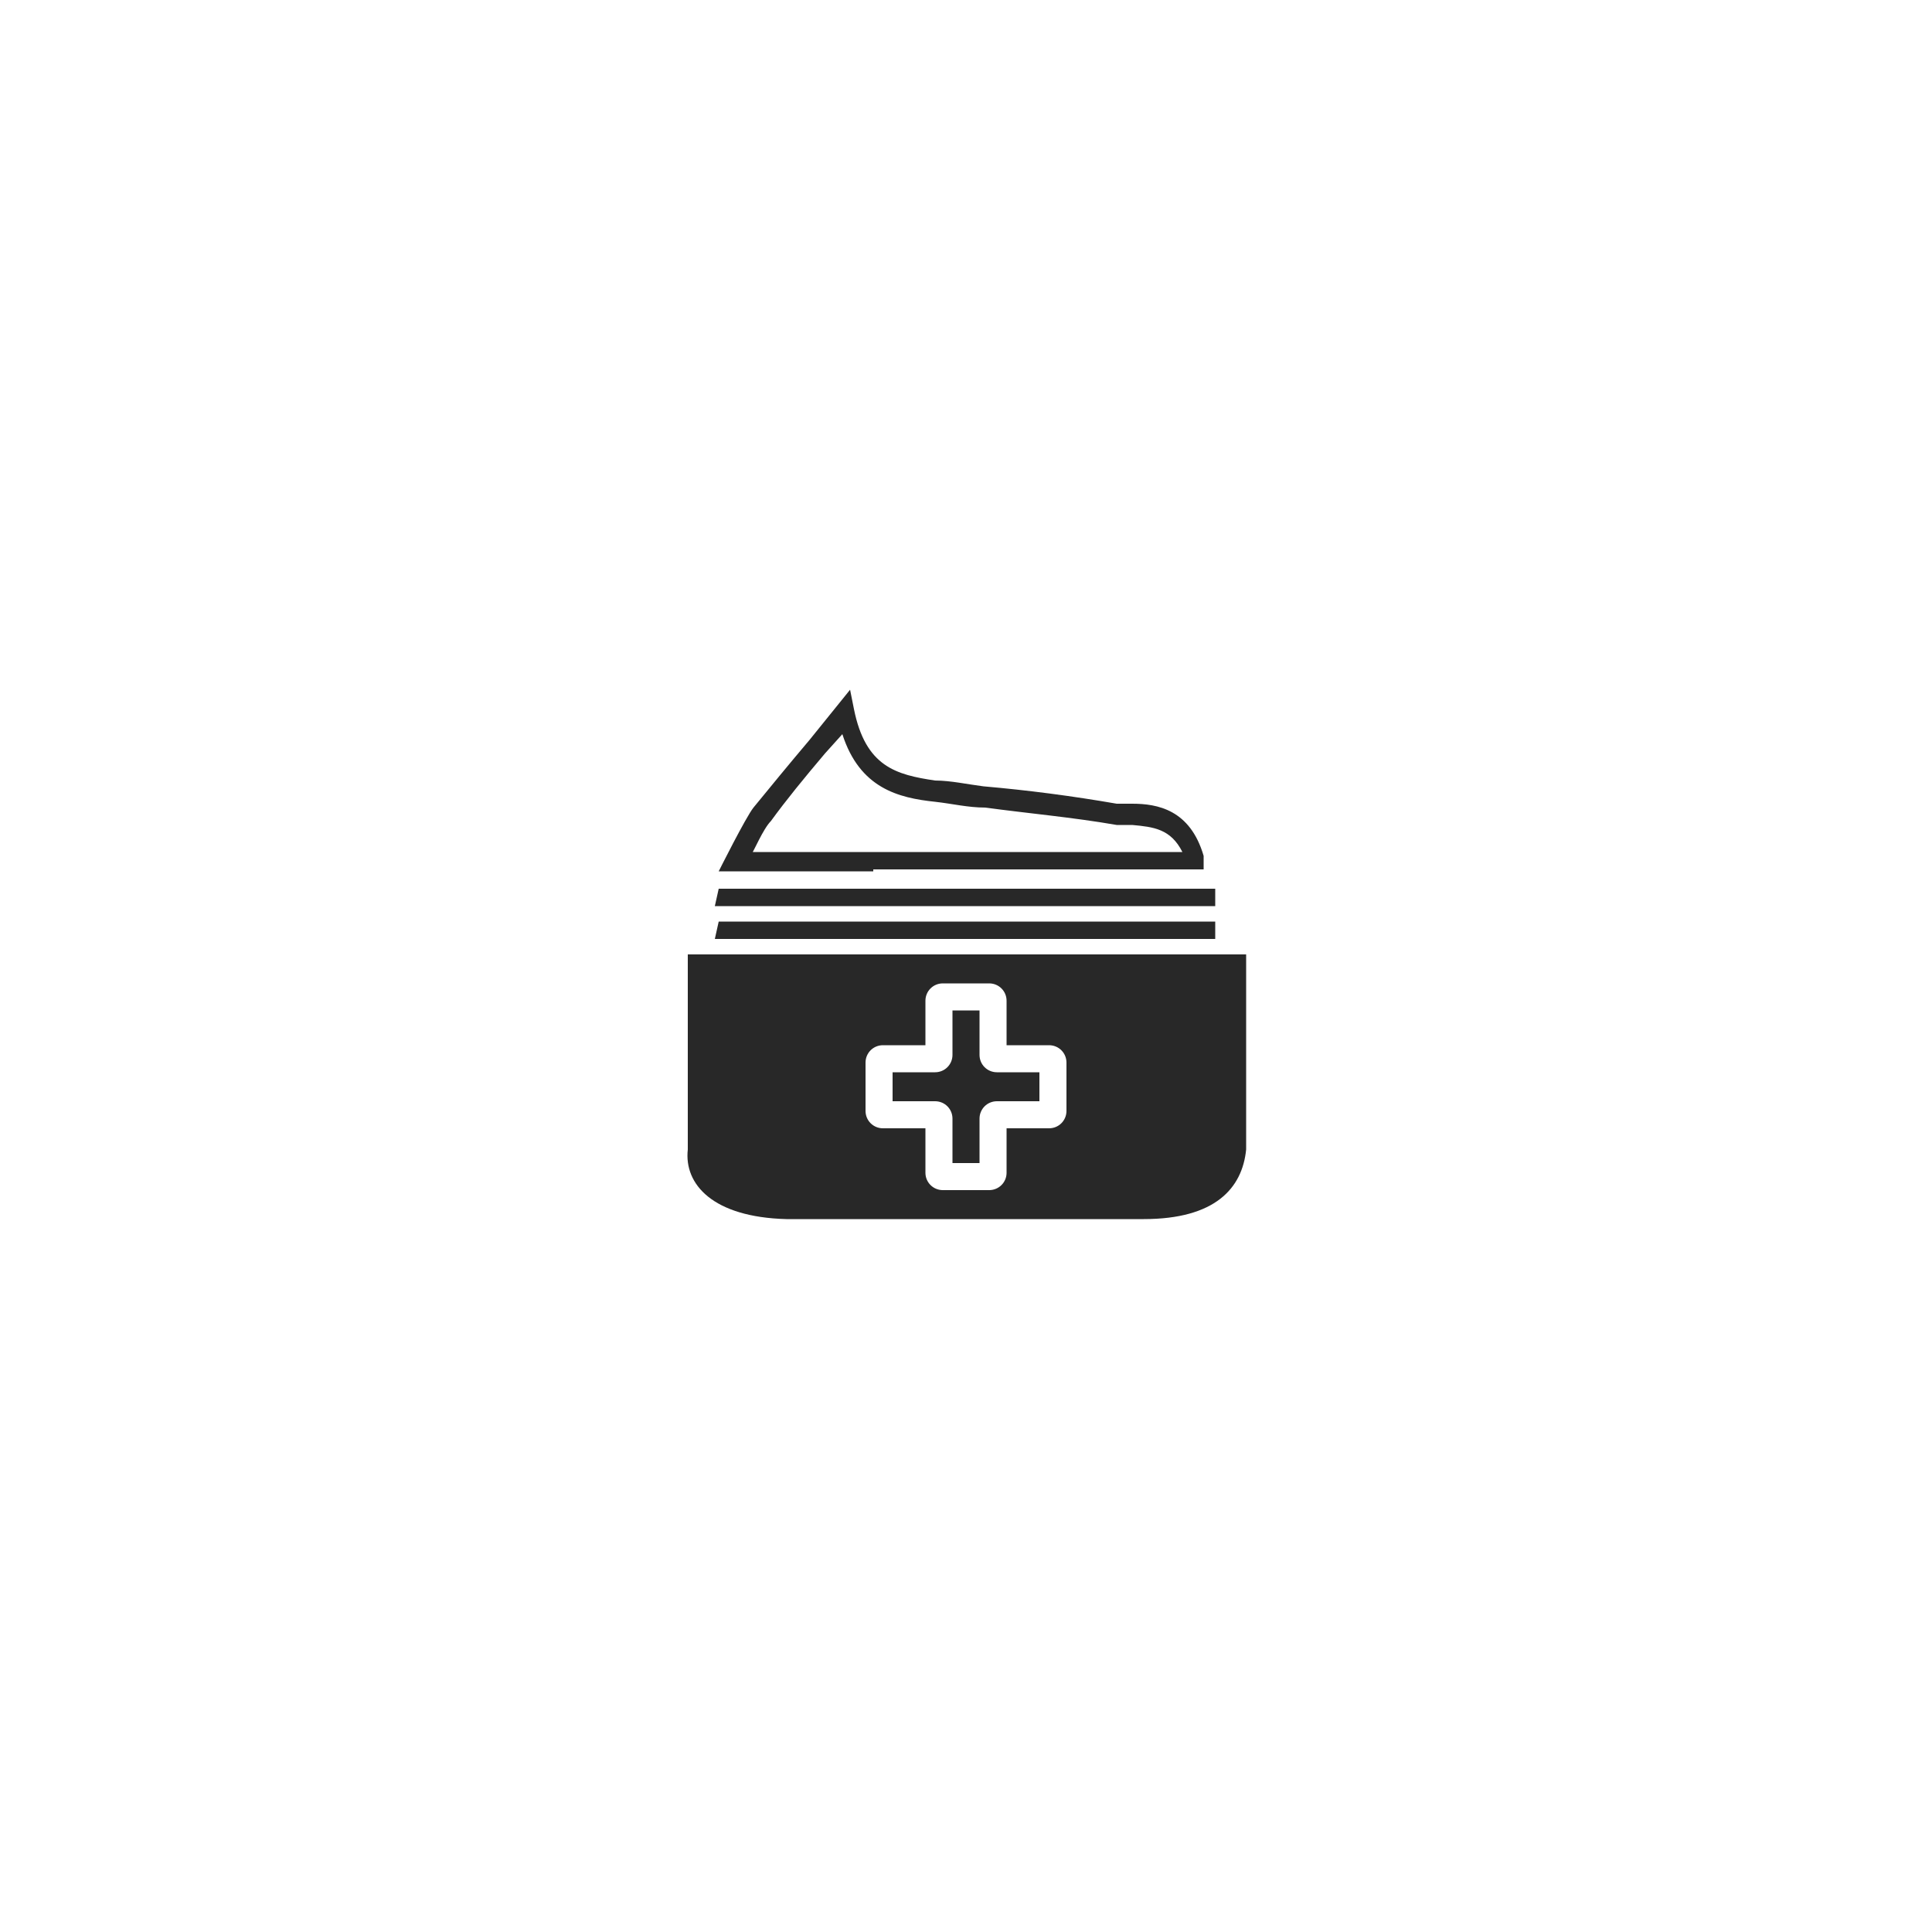 <?xml version="1.0" encoding="UTF-8"?>
<svg xmlns="http://www.w3.org/2000/svg" version="1.1" viewBox="0 0 100 100">
  <defs>
    <style>
      .cls-1 {
        fill: #282828;
      }
    </style>
  </defs>
  <!-- Generator: Adobe Illustrator 28.6.0, SVG Export Plug-In . SVG Version: 1.2.0 Build 709)  -->
  <g>
    <g id="Calque_1">
      <path class="cls-1" d="M51.6,55.5h2.2v1.5h-2.2c-.5,0-.9.4-.9.9v2.3h-1.4v-2.3c0-.5-.4-.9-.9-.9h-2.2v-1.5h2.2c.5,0,.9-.4.9-.9v-2.3h1.4v2.3c0,.5.4.9.9.9Z"/>
      <path class="cls-1" d="M35.6,49.4v10.1c-.2,1.8,1.3,3.5,5.1,3.6,5.2,0,13.2,0,18.5,0,3.7,0,5.1-1.6,5.3-3.6v-10.1h-28.9ZM55.2,57.5c0,.5-.4.9-.9.9h-2.2v2.3c0,.5-.4.9-.9.9h-2.4c-.5,0-.9-.4-.9-.9v-2.3h-2.2c-.5,0-.9-.4-.9-.9v-2.5c0-.5.4-.9.9-.9h2.2v-2.3c0-.5.4-.9.9-.9h2.4c.5,0,.9.4.9.9v2.3h2.2c.5,0,.9.4.9.9v2.5ZM45.2,45.1h-8s1.4-2.8,1.8-3.3c.9-1.1,1.8-2.2,2.9-3.5l2.1-2.6.2,1c.6,3,2.2,3.4,4.2,3.7.8,0,1.7.2,2.5.3,2.3.2,4.6.5,6.9.9.2,0,.5,0,.8,0,1.3,0,3,.3,3.7,2.7v.7c0,0-.5,0-.5,0,0,0-9.6,0-16.6,0ZM38.9,44.1c3.5,0,18.8,0,22.3,0-.6-1.2-1.5-1.3-2.6-1.4-.3,0-.6,0-.8,0-2.3-.4-4.6-.6-6.8-.9-.9,0-1.7-.2-2.6-.3-1.9-.2-3.9-.7-4.8-3.5l-.9,1c-1.1,1.3-2,2.4-2.8,3.5-.4.4-.9,1.6-1,1.7ZM62.9,46v.9h-25.9l.2-.9h25.7ZM62.9,47.7v.9h-25.9l.2-.9h25.7Z"/>
    </g>
  </g>
</svg>